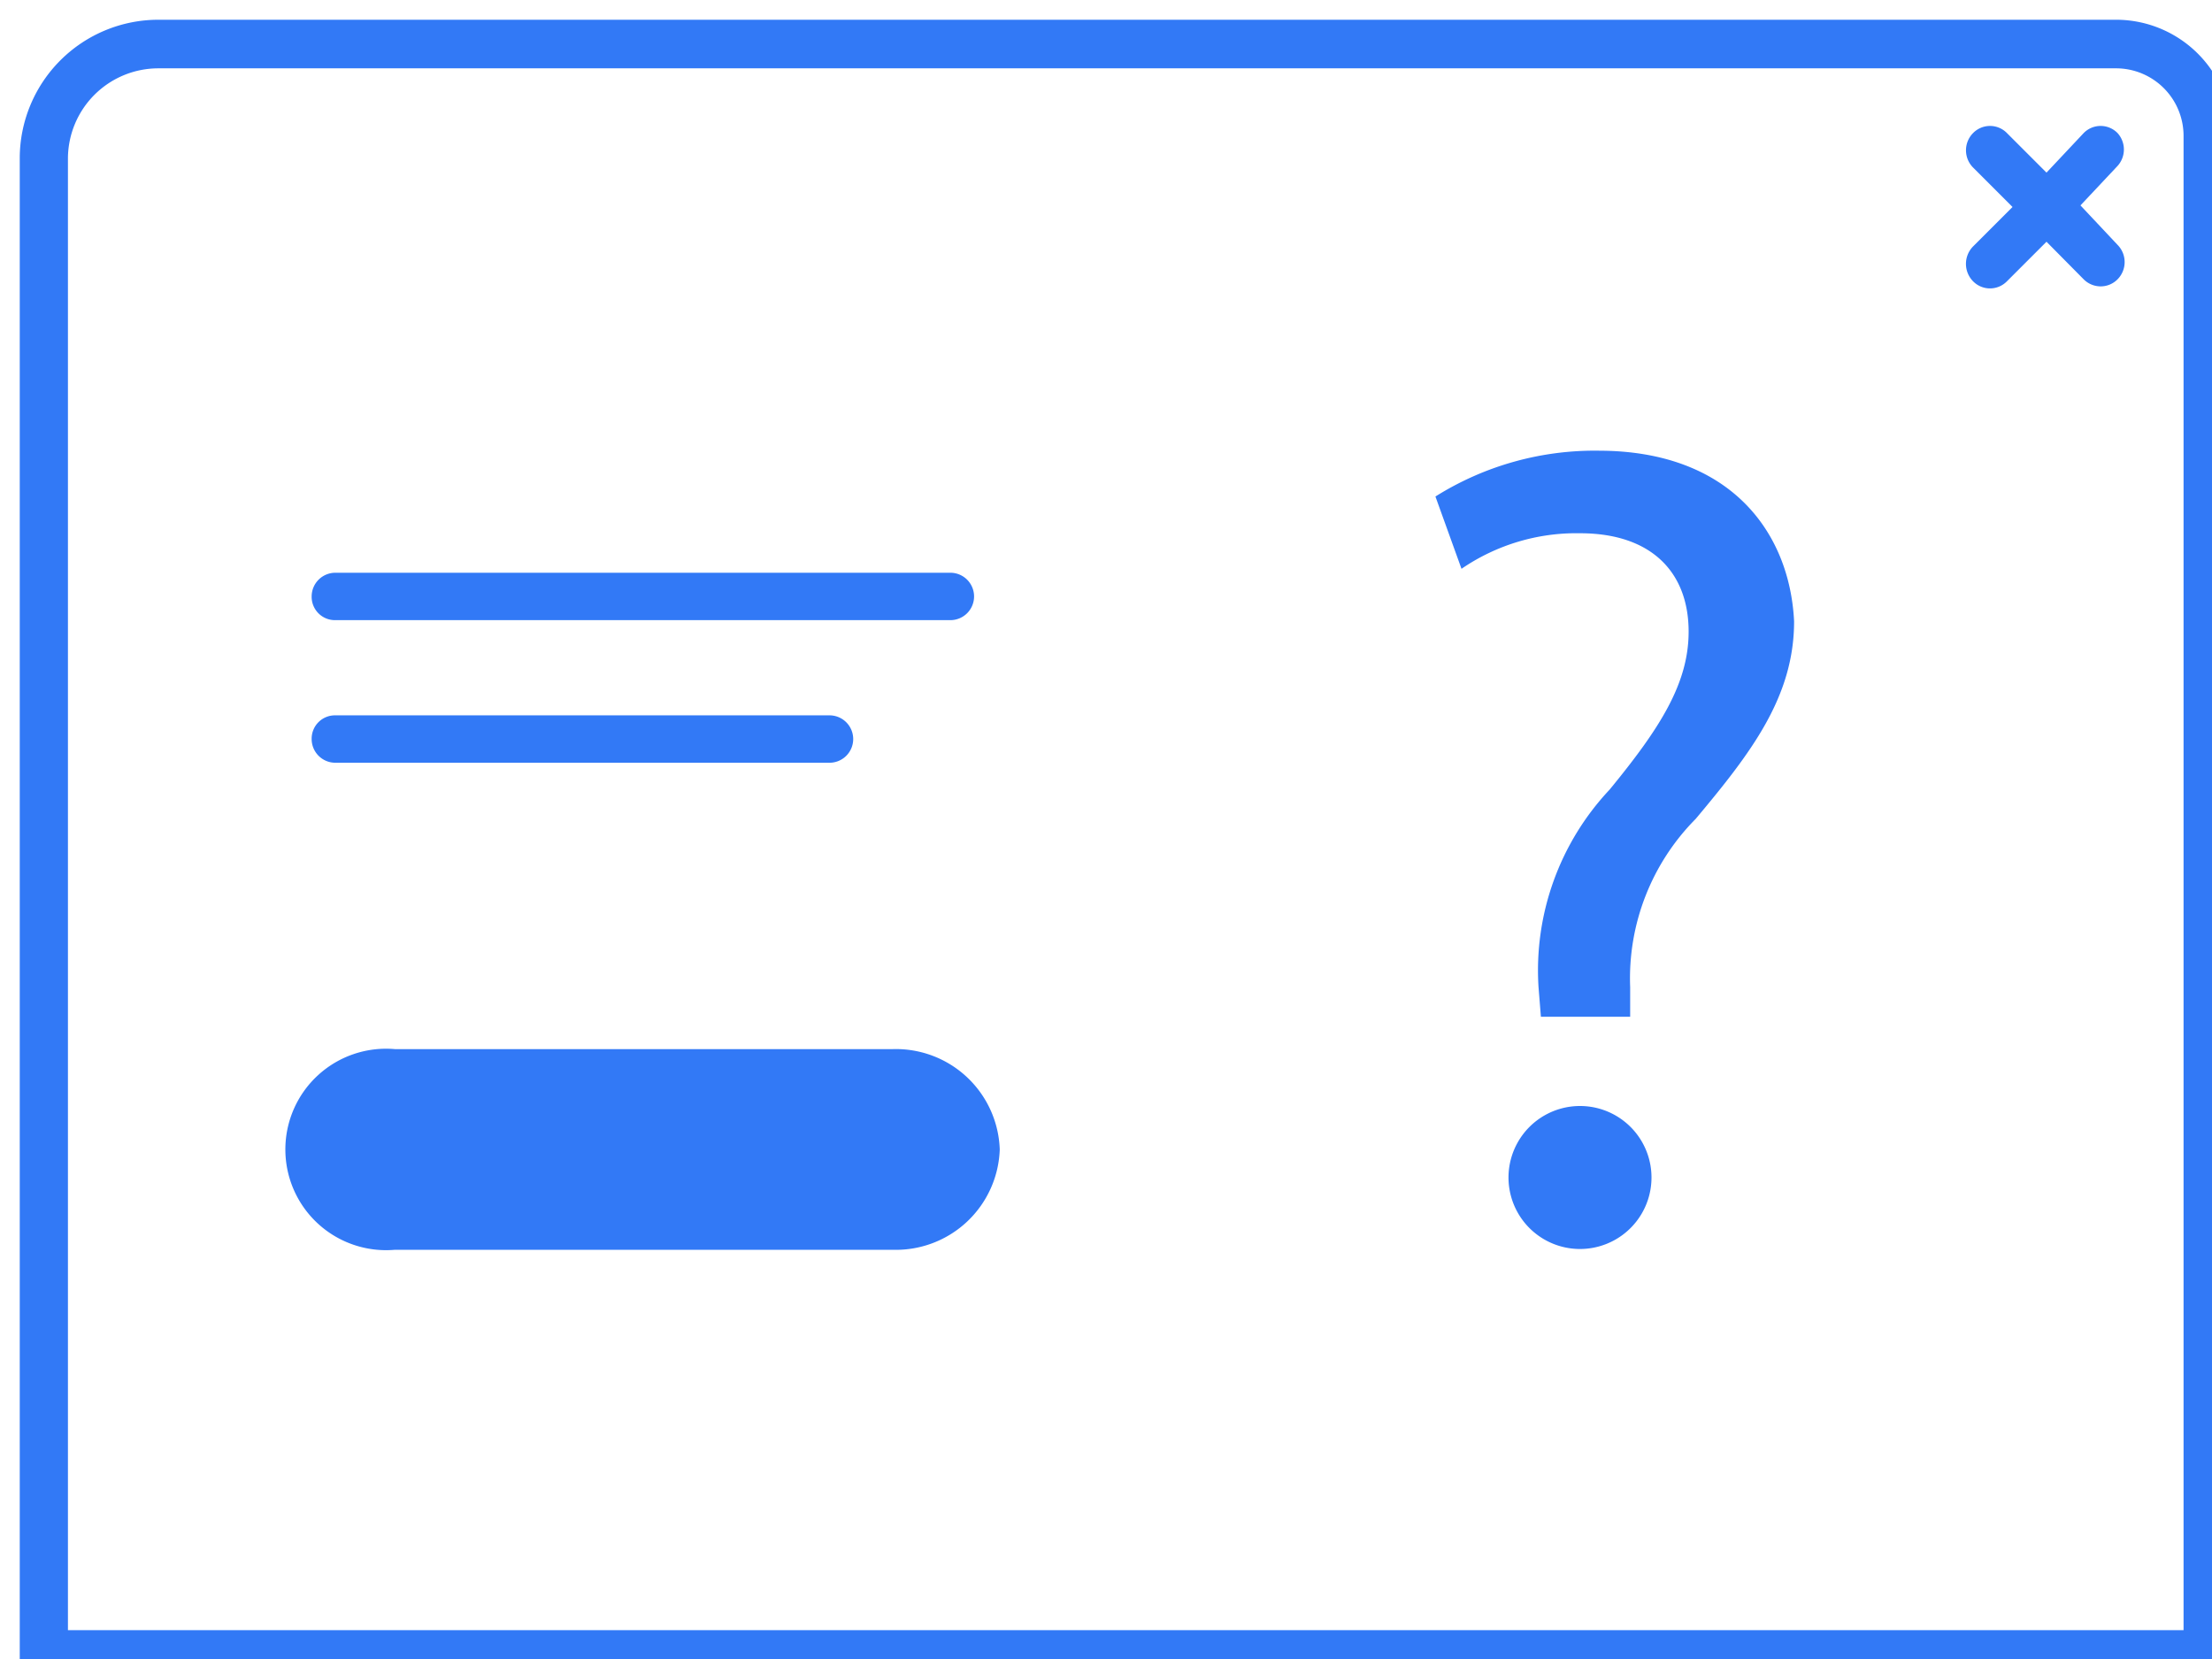 <svg xmlns="http://www.w3.org/2000/svg" viewBox="2 9 56 42">
  <path fill="#3279f6" d="M27.31,38.1a2.63,2.63,0,0,1-2.71,2.54H12a2.55,2.55,0,1,1,0-5.08H24.6A2.63,2.63,0,0,1,27.31,38.1ZM10.49,28.31H23a.6.6,0,0,0,.6-.6.6.6,0,0,0-.6-.6H10.49a.59.59,0,0,0-.6.6A.6.6,0,0,0,10.49,28.31Zm0-3.61H26.06a.6.6,0,0,0,.6-.6.6.6,0,0,0-.6-.6H10.49a.6.6,0,0,0-.6.6A.59.59,0,0,0,10.49,24.7Zm32-4.29a7.58,7.58,0,0,0-4.15,1.16L39,23.4A5.14,5.14,0,0,1,42,22.5c1.82,0,2.75,1,2.75,2.49,0,1.31-.72,2.44-2,4a6.68,6.68,0,0,0-1.8,5l.06.75h2.26l0-.75a5.73,5.73,0,0,1,1.66-4.26c1.39-1.66,2.49-3.08,2.49-5C47.31,22.47,45.8,20.41,42.47,20.41ZM42,37a1.81,1.81,0,0,0,0,3.62A1.81,1.81,0,0,0,42,37ZM58.5,12.45V51.5H2.5V13A3.51,3.51,0,0,1,6,9.5h49.6A2.93,2.93,0,0,1,58.5,12.45Zm-1.22,0a1.71,1.71,0,0,0-1.69-1.72H6A2.29,2.29,0,0,0,3.72,13V50.27H57.28Zm-1.67-.08a.6.6,0,0,0-.86,0l-.94,1-1-1a.6.6,0,0,0-.86,0,.62.62,0,0,0,0,.87l1,1-1,1a.63.63,0,0,0,0,.88.6.6,0,0,0,.86,0l1-1,.94.95a.61.61,0,0,0,.43.18.6.6,0,0,0,.43-.18.62.62,0,0,0,0-.87l-.94-1,.94-1A.62.62,0,0,0,55.61,12.37Z"/>
</svg>
